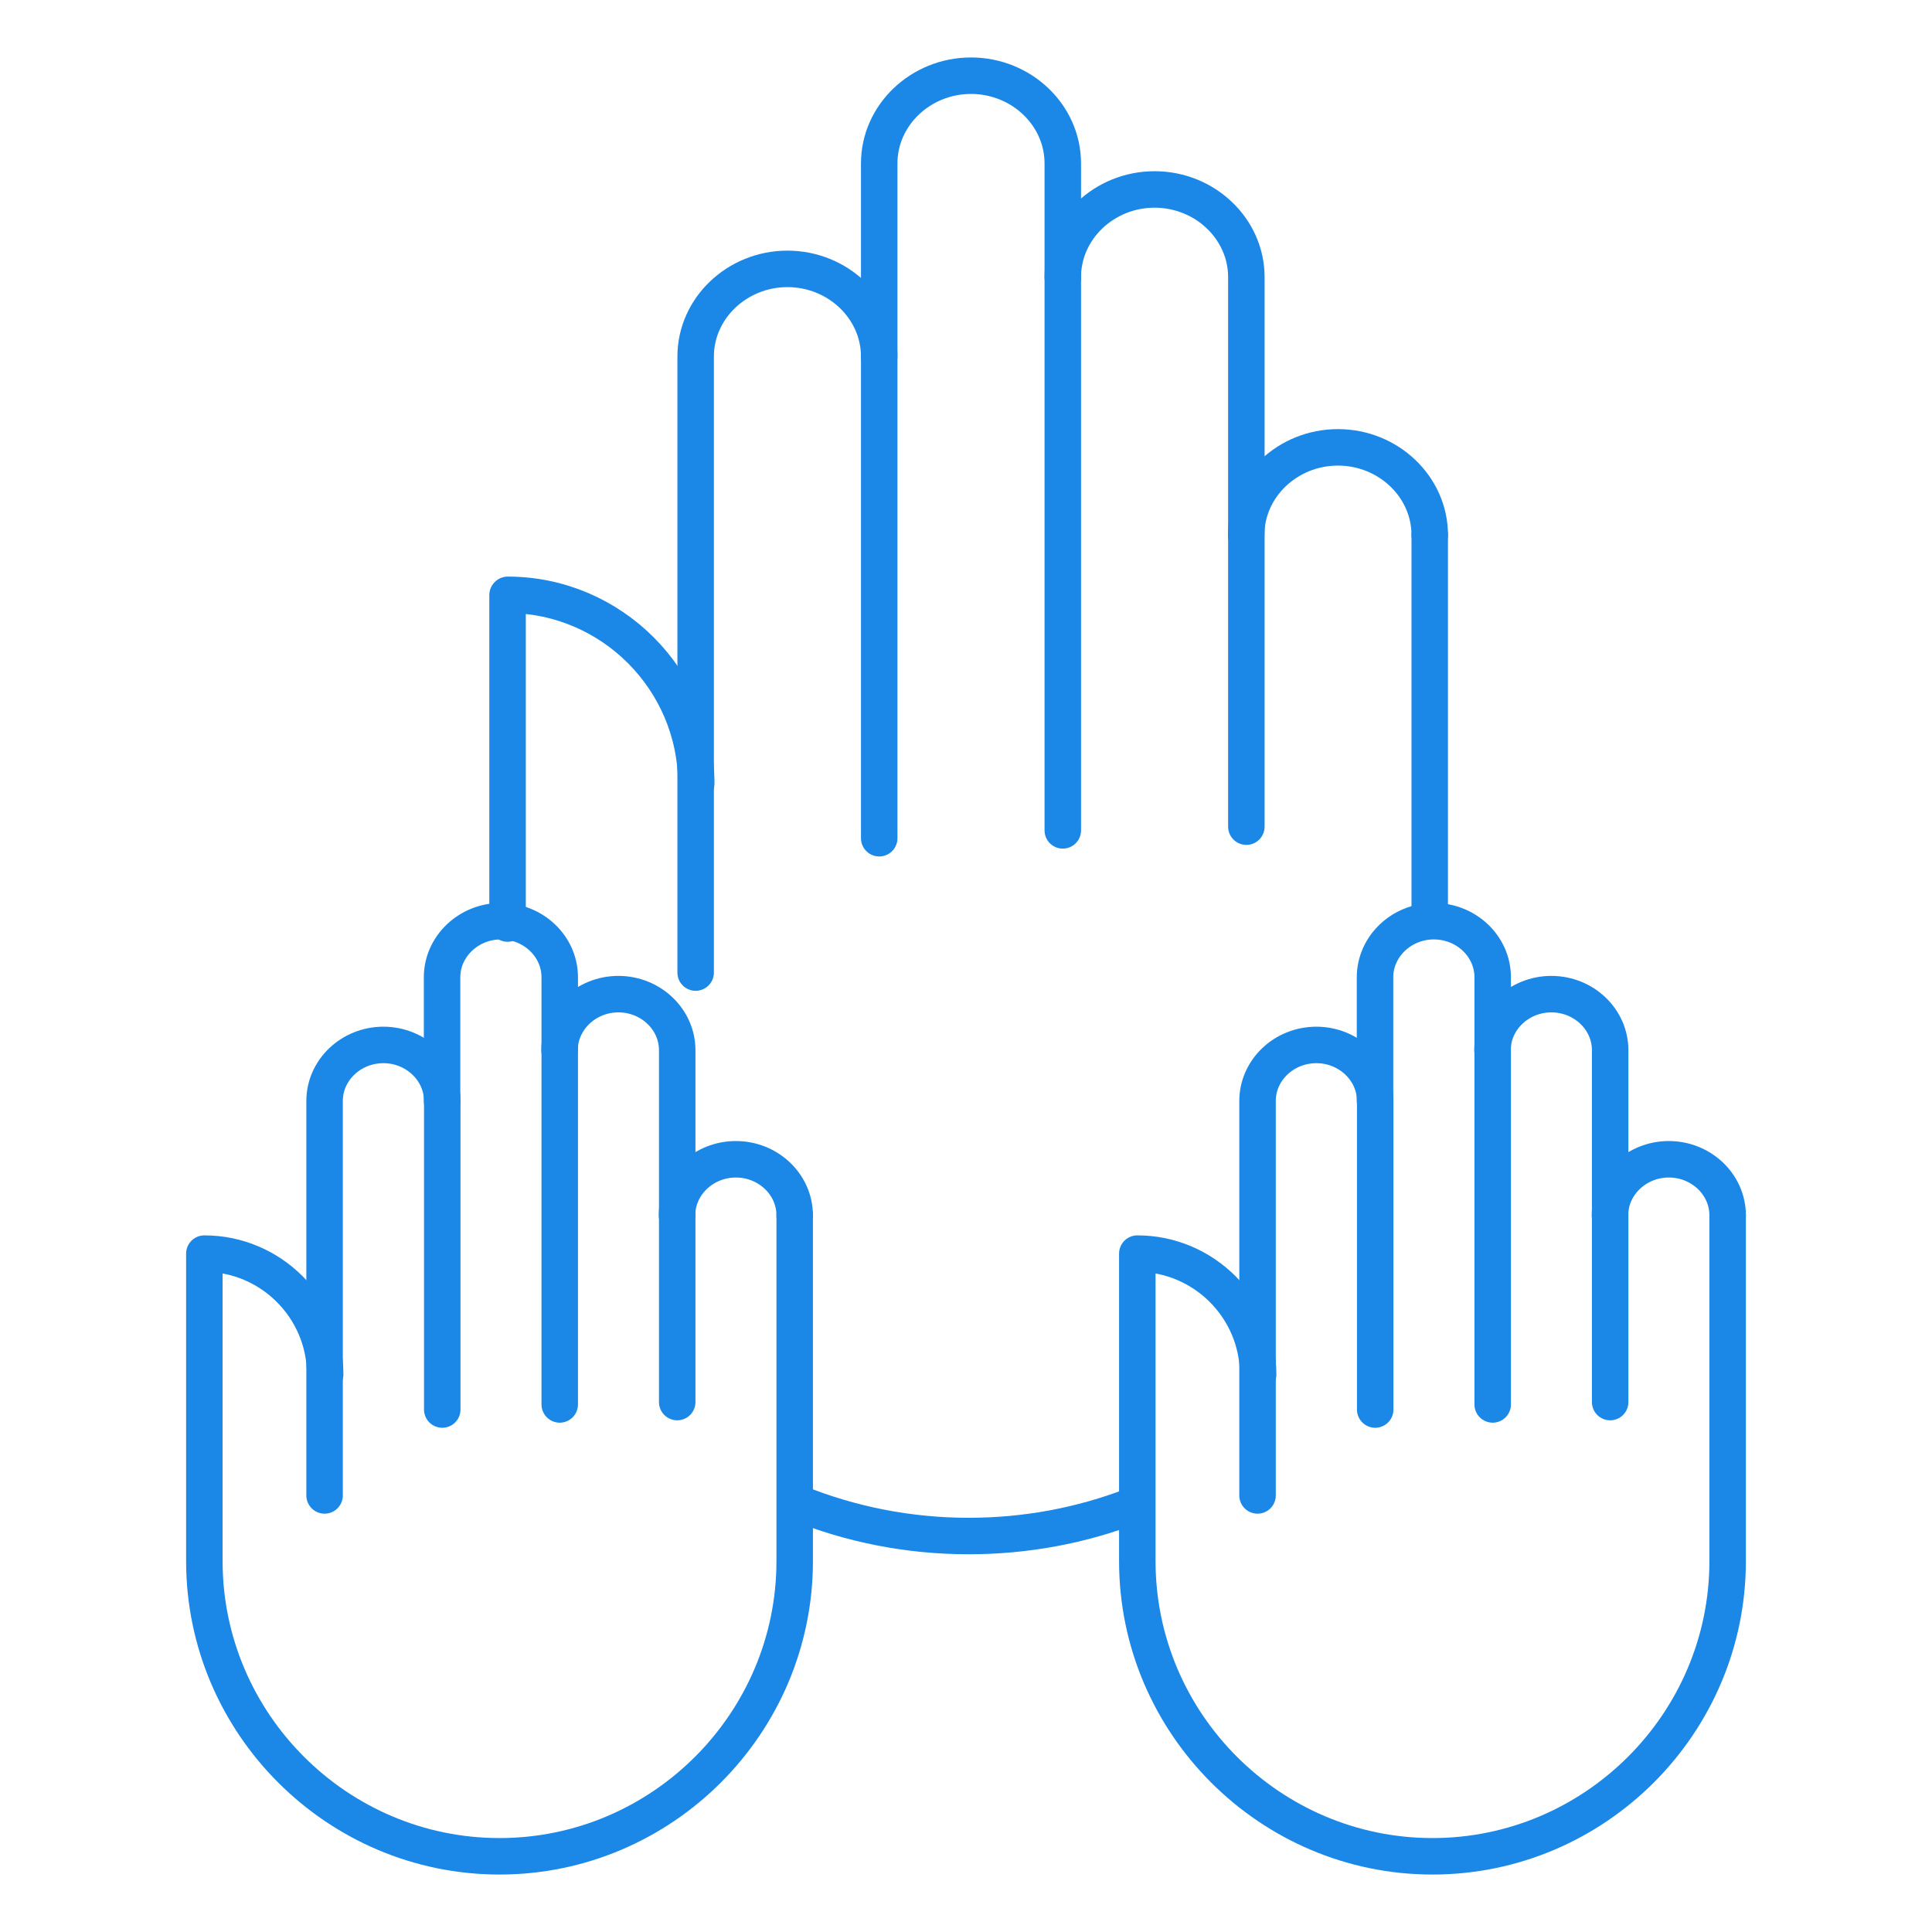 <?xml version="1.0" encoding="UTF-8"?>
<!DOCTYPE svg PUBLIC "-//W3C//DTD SVG 1.1//EN" "http://www.w3.org/Graphics/SVG/1.1/DTD/svg11.dtd">
<!-- Creator: CorelDRAW -->
<svg xmlns="http://www.w3.org/2000/svg" xml:space="preserve" width="21.167mm" height="21.167mm" version="1.1" style="shape-rendering:geometricPrecision; text-rendering:geometricPrecision; image-rendering:optimizeQuality; fill-rule:evenodd; clip-rule:evenodd"
viewBox="0 0 98.51 98.51"
 xmlns:xlink="http://www.w3.org/1999/xlink"
 xmlns:xodm="http://www.corel.com/coreldraw/odm/2003">
 <defs>
  <style type="text/css">
   <![CDATA[
    .str0 {stroke:#1B87E6;stroke-width:1.86;stroke-linecap:round;stroke-linejoin:round;stroke-miterlimit:22.926}
    .fil0 {fill:none}
   ]]>
  </style>
 </defs>
 <g id="Layer_x0020_1">
  <rect class="fil0" x="0" y="0" width="98.51" height="98.51"/>
  <g id="_105553444981184">
   <g>
    <path class="fil0 str0" d="M72.9 27.28l0 19.29m-15.15 30.21c-2.6,1 -5.42,1.54 -8.36,1.54l0 0c-3.08,0 -6.03,-0.6 -8.73,-1.69m-14.78 -29.54l0 -16.75m9.62 9.61c0,-5.29 -4.33,-9.62 -9.61,-9.62l0 0"/>
    <path class="fil0 str0" d="M35.47 49.59l0 -31.41c0,-2.46 2.11,-4.47 4.68,-4.47l0 0c2.57,0 4.68,2.01 4.68,4.47l0 24.56"/>
    <path class="fil0 str0" d="M54.19 42.34l0 -34.01c0,-2.46 -2.11,-4.47 -4.68,-4.47l0 0c-2.57,0 -4.68,2.01 -4.68,4.47l0 9.85"/>
    <path class="fil0 str0" d="M63.55 42.15l0 -28.02c0,-2.46 -2.11,-4.47 -4.68,-4.47l0 0c-2.57,0 -4.68,2.01 -4.68,4.47"/>
    <path class="fil0 str0" d="M72.9 27.28c0,-2.46 -2.11,-4.47 -4.68,-4.47l0 0c-2.57,0 -4.68,2.01 -4.68,4.47"/>
   </g>
   <g>
    <path class="fil0 str0" d="M88.09 61.97l0 17.63c0,8.28 -6.77,15.05 -15.05,15.05l0 0c-8.28,0 -15.05,-6.77 -15.05,-15.05l0 -15.68m6.16 6.16c0,-3.39 -2.77,-6.16 -6.16,-6.16l0 0"/>
    <path class="fil0 str0" d="M64.12 76.25l0 -20.11c0,-1.58 1.35,-2.86 3,-2.86l0 0c1.65,0 3,1.29 3,2.86l0 15.73"/>
    <path class="fil0 str0" d="M76.11 71.61l0 -21.78c0,-1.58 -1.35,-2.86 -3,-2.86l0 0c-1.65,0 -3,1.29 -3,2.86l0 6.31"/>
    <path class="fil0 str0" d="M82.1 71.49l0 -17.94c0,-1.58 -1.35,-2.86 -3,-2.86l0 0c-1.65,0 -3,1.29 -3,2.86"/>
    <path class="fil0 str0" d="M88.09 61.97c0,-1.58 -1.35,-2.86 -3,-2.86l0 0c-1.65,0 -3,1.29 -3,2.86"/>
   </g>
   <g>
    <path class="fil0 str0" d="M40.52 61.97l0 17.63c0,8.28 -6.77,15.05 -15.05,15.05l0 0c-8.28,0 -15.05,-6.77 -15.05,-15.05l0 -15.68m6.16 6.16c0,-3.39 -2.77,-6.16 -6.16,-6.16l0 0"/>
    <path class="fil0 str0" d="M16.55 76.25l0 -20.11c0,-1.58 1.35,-2.86 3,-2.86l0 0c1.65,0 3,1.29 3,2.86l0 15.73"/>
    <path class="fil0 str0" d="M28.54 71.61l0 -21.78c0,-1.58 -1.35,-2.86 -3,-2.86l0 0c-1.65,0 -3,1.29 -3,2.86l0 6.31"/>
    <path class="fil0 str0" d="M34.53 71.49l0 -17.94c0,-1.58 -1.35,-2.86 -3,-2.86l0 0c-1.65,0 -3,1.29 -3,2.86"/>
    <path class="fil0 str0" d="M40.52 61.97c0,-1.58 -1.35,-2.86 -3,-2.86l0 0c-1.65,0 -3,1.29 -3,2.86"/>
   </g>
  </g>
 </g>
</svg>
